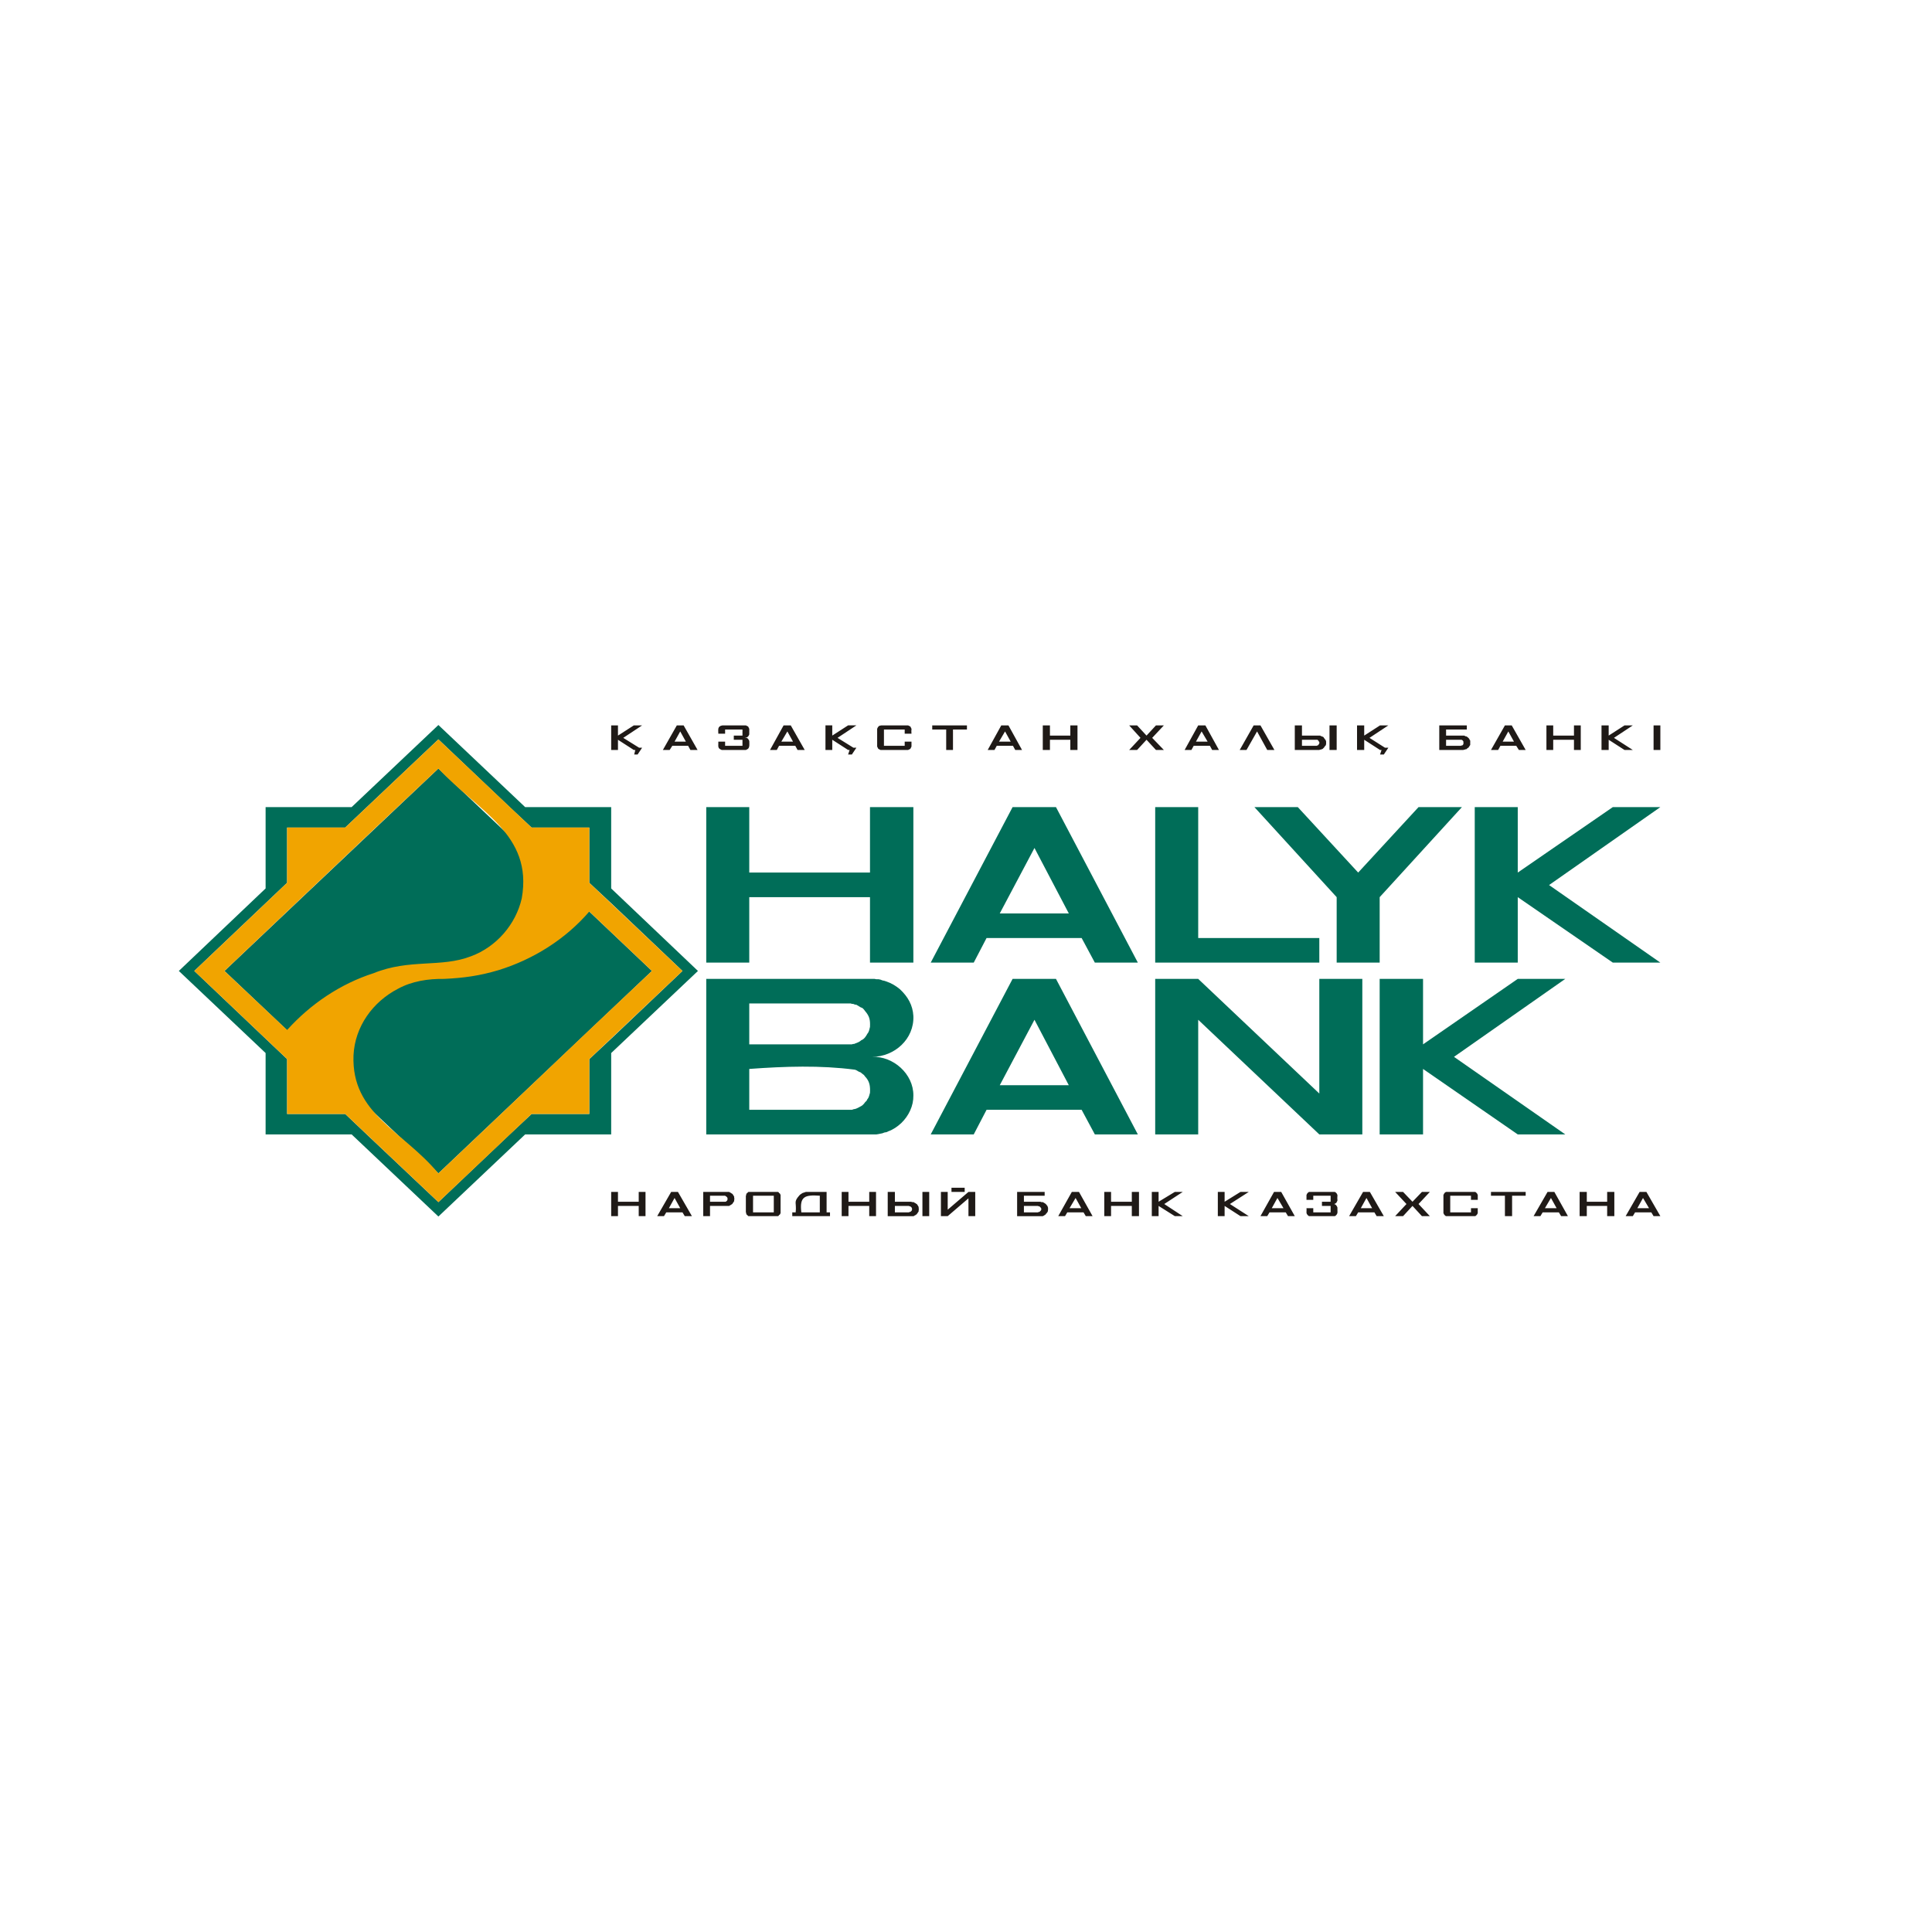 <svg width="170" height="170" viewBox="0 0 170 170" fill="none" xmlns="http://www.w3.org/2000/svg">
<path fill-rule="evenodd" clip-rule="evenodd" d="M30.375 72.817H25.263V77.678L17.097 85.434L25.263 93.192V98.019H30.375L32.267 99.817L38.575 105.777L44.849 99.819L46.774 98.021H51.853V93.193L53.779 91.395L60.053 85.436L53.779 79.476L51.853 77.678V72.817H46.774L44.849 71.019L38.575 65.059L30.375 72.817ZM23.371 71.019H30.94L38.575 63.794L46.21 71.019H53.779V78.177L61.414 85.435L53.779 92.659V99.818H46.21L38.575 107.043L30.94 99.818H23.371V92.659L15.736 85.435L23.371 78.176V71.018V71.019ZM19.752 85.435L38.575 67.622L57.364 85.435L38.575 103.247L19.752 85.435V85.435Z" fill="#006D58"/>
<path fill-rule="evenodd" clip-rule="evenodd" d="M51.853 80.208C49.755 82.65 46.918 84.425 43.853 85.369C42.19 85.865 40.8 86.053 39.073 86.135C37.688 86.115 36.253 86.331 35.023 87.001C32.804 88.15 31.229 90.322 31.106 92.86C30.909 98.037 35.43 99.467 38.575 103.248L44.085 98.021L51.853 90.63L57.364 85.436L51.853 80.208V80.208ZM25.263 90.63C27.316 88.353 29.945 86.572 32.865 85.635C36.073 84.334 38.798 85.174 41.463 84.137C43.667 83.316 45.391 81.346 45.911 79.043C46.911 73.388 42.09 71.413 38.575 67.623L33.064 72.817L25.263 80.207L19.752 85.435L25.263 90.629V90.63ZM17.097 85.435L25.263 77.677V72.816H30.375L38.575 65.058L46.774 72.816H51.853V77.677L60.053 85.435L51.853 93.192V98.02H46.774L38.575 105.778L30.375 98.02H25.263V93.192L17.097 85.436V85.435Z" fill="#F1A400"/>
<path fill-rule="evenodd" clip-rule="evenodd" d="M94.046 95.491L91.025 89.731L87.971 95.491H94.046V95.491ZM65.929 94.058V97.654H74.958L75.157 97.587H75.224C75.427 97.53 75.603 97.421 75.788 97.321L75.888 97.254L76.02 97.121L76.12 96.988L76.253 96.855L76.319 96.723C76.463 96.574 76.491 96.341 76.552 96.157C76.578 95.594 76.535 95.153 76.12 94.725L76.02 94.592L75.888 94.492L75.722 94.359L75.556 94.292L75.39 94.192L75.323 94.159L75.224 94.124C72.186 93.725 69.063 93.828 65.929 94.058ZM65.929 88.298V91.894H74.958L75.058 91.86H75.157L75.224 91.827C75.423 91.755 75.636 91.682 75.788 91.528C76.023 91.455 76.213 91.174 76.319 90.962C76.469 90.803 76.502 90.564 76.552 90.362C76.577 89.763 76.528 89.438 76.12 88.964L76.02 88.831L75.888 88.698L75.722 88.631L75.39 88.431L75.323 88.398H75.224L75.157 88.365L75.058 88.331H74.958L74.859 88.297H65.929V88.298ZM101.648 86.134H105.432L116.089 96.222V86.135H119.873V99.819H116.089L105.432 89.731V99.819H101.648V86.135V86.134ZM127.94 92.993L137.732 86.135H133.549L125.216 91.895V86.135H121.399V99.819H125.216V94.058L133.549 99.818H137.732L127.939 92.993H127.94ZM129.765 71.018H133.55V76.778L141.915 71.018H146.098L136.305 77.877L146.098 84.702H141.915L133.55 78.942V84.702H129.765V71.019V71.018ZM121.4 78.942V84.702H117.616V78.943L110.379 71.019H114.196L119.508 76.779L124.819 71.019H128.637L121.4 78.943V78.942ZM101.648 71.018H105.432V82.538H116.089V84.702H101.648V71.019V71.018ZM91.025 74.614L94.046 80.374H87.971L91.025 74.614V74.614ZM96.337 84.702H100.121L92.917 71.018H89.1L81.896 84.702H85.681L86.809 82.538H95.175L96.337 84.702V84.702ZM62.144 71.018H65.929V76.778H76.552V71.019H80.369V84.703H76.552V78.943H65.929V84.703H62.144V71.019V71.018ZM62.144 86.134H76.95L77.116 86.167H77.315L77.481 86.201L77.647 86.268L77.813 86.301L78.012 86.368C78.435 86.511 78.827 86.746 79.174 87.034C79.873 87.677 80.316 88.438 80.369 89.398C80.452 91.428 78.715 92.978 76.751 92.994C78.601 92.924 80.382 94.497 80.369 96.39C80.385 97.316 79.961 98.184 79.307 98.82C78.964 99.138 78.587 99.397 78.145 99.553L78.012 99.619L77.813 99.653L77.647 99.719L77.481 99.752L77.315 99.786L77.116 99.819H62.144V86.135V86.134ZM85.681 99.818H81.896L89.1 86.134H92.917L100.121 99.818H96.337L95.175 97.654H86.809L85.681 99.818V99.818Z" fill="#006D58"/>
<path fill-rule="evenodd" clip-rule="evenodd" d="M82.029 63.828H85.083V64.194H83.855V65.992H83.257V64.194H82.029V63.828V63.828ZM59.356 65.259L59.854 64.36L60.352 65.259H59.356V65.259ZM60.153 63.828H59.555L58.327 65.992H58.924L59.157 65.625H60.551L60.75 65.992H61.381L60.153 63.828ZM63.572 63.828C63.12 63.901 63.201 64.184 63.207 64.56H63.804V64.194H65.331V64.726H64.568V65.093H65.331V65.625H63.804V65.259H63.207C63.229 65.48 63.116 65.808 63.373 65.925L63.505 65.992H65.63L65.696 65.958L65.763 65.925C66.001 65.818 65.929 65.369 65.929 65.192C65.847 65.019 65.777 64.896 65.564 64.926L65.63 64.893H65.696L65.763 64.86L65.862 64.76L65.929 64.626V64.127L65.829 63.927L65.763 63.894L65.696 63.861L65.63 63.828H63.572V63.828ZM68.75 65.259L69.282 64.36L69.779 65.259H68.75ZM69.58 63.828H68.95L67.754 65.992H68.352L68.551 65.625H69.979L70.178 65.992H70.809L69.58 63.828ZM77.547 63.828H79.904L80.104 63.927C80.291 64.297 80.158 63.995 80.203 64.56H79.606V64.194H77.78V65.625H79.606V65.259H80.203V65.692L80.104 65.892L80.037 65.925L79.904 65.992H77.481L77.282 65.892L77.182 65.692V64.127C77.264 63.931 77.318 63.855 77.547 63.828V63.828ZM87.905 65.259L88.436 64.36L88.934 65.259H87.905ZM88.735 63.828H88.104L86.909 65.992H87.506L87.706 65.625H89.133L89.332 65.992H89.93L88.735 63.828V63.828ZM91.756 63.828H92.386V64.726H94.179V63.828H94.81V65.992H94.179V65.093H92.386V65.992H91.756V63.828ZM53.779 63.828H54.376V64.726L55.771 63.828H56.501L54.841 64.926L56.235 65.792H56.501L56.103 66.391H55.804L55.903 65.992H55.771L54.376 65.093V65.992H53.779V63.828ZM127.243 65.093V65.625H128.537L128.604 65.592H128.67L128.736 65.525L128.77 65.459V65.259L128.736 65.192L128.67 65.126L128.604 65.093H127.243ZM126.645 63.828H129.068V64.194H127.243V64.726H128.836L128.969 64.793H129.035L129.068 64.826L129.135 64.86L129.268 64.993L129.334 65.126L129.367 65.159V65.559L129.334 65.592L129.301 65.659L129.268 65.692L129.234 65.759L129.201 65.792L129.135 65.825L129.067 65.892L129.034 65.925H128.968L128.901 65.958H128.835L128.769 65.992H126.644V63.828H126.645ZM132.222 65.259L132.72 64.36L133.218 65.259H132.222ZM133.019 63.828H132.421L131.193 65.992H131.824L132.023 65.625H133.417L133.649 65.992H134.247L133.019 63.828ZM136.073 63.828H136.67V64.726H138.496V63.828H139.094V65.992H138.496V65.093H136.67V65.992H136.073V63.828ZM140.92 63.828H141.55V64.726L142.945 63.828H143.675L142.015 64.926L143.675 65.992H142.945L141.55 65.093V65.992H140.92V63.828ZM145.501 65.992V63.828H146.098V65.992H145.501ZM100.885 65.093L100.055 65.992H99.358L100.353 64.926L99.358 63.828H100.055L100.885 64.726L101.715 63.828H102.412L101.383 64.926L102.412 65.992H101.715L100.885 65.093ZM105.233 65.259L105.731 64.36L106.262 65.259H105.233ZM106.063 63.828H105.432L104.237 65.992H104.835L105.034 65.625H106.462L106.661 65.992H107.258L106.063 63.828V63.828ZM114.562 65.093V65.625H115.856L115.923 65.592H115.956L116.022 65.525L116.056 65.459L116.09 65.426V65.292L116.056 65.259L116.023 65.192L115.957 65.126L115.924 65.093H114.562V65.093ZM116.985 65.992V63.828H117.616V65.992H116.985ZM113.931 63.828H114.562V64.726H116.155L116.288 64.793H116.321L116.454 64.86C116.551 65.047 116.717 65.111 116.686 65.359V65.492L116.653 65.559V65.592L116.553 65.692L116.52 65.759L116.387 65.892L116.321 65.925H116.288L116.221 65.958H116.155L116.089 65.992H113.931V63.828V63.828ZM110.91 63.828H110.312L109.084 65.992H109.682L110.611 64.36L111.507 65.992H112.138L110.91 63.828ZM119.408 63.828H120.039V64.726L121.433 63.828H122.164L120.504 64.926L121.865 65.792H122.164L121.765 66.391H121.433L121.566 65.992H121.433L120.039 65.093V65.992H119.408V63.828V63.828ZM144.073 106.311L144.571 105.412L145.102 106.311H144.073ZM131.193 104.879H134.247V105.212H133.052V107.01H132.421V105.212H131.193V104.879V104.879ZM111.906 106.31L112.404 105.411L112.935 106.31H111.906ZM112.736 104.879H112.105L110.91 107.01H111.507L111.707 106.677H113.134L113.333 107.01H113.931L112.736 104.879V104.879ZM115.325 104.879H115.192L115.126 104.912L115.026 105.012L114.96 105.145V105.578H115.557V105.212H117.084V105.744H116.321V106.111H117.084V106.677H115.557V106.31H114.96C114.993 106.675 114.869 106.744 115.126 106.976L115.192 107.011H117.45L117.516 106.977C117.773 106.758 117.662 106.607 117.682 106.245C117.625 106.082 117.507 105.929 117.317 105.945H117.383L117.484 105.912L117.517 105.879L117.584 105.844C117.771 105.474 117.638 105.776 117.683 105.212V105.145L117.617 105.012L117.584 104.979L117.517 104.912L117.451 104.879H115.326H115.325ZM119.74 106.31L120.238 105.411L120.736 106.31H119.74ZM120.537 104.879H119.939L118.711 107.01H119.309L119.508 106.677H120.935L121.134 107.01H121.765L120.537 104.879V104.879ZM124.288 106.111L123.458 107.01H122.761L123.757 105.944L122.761 104.879H123.458L124.288 105.744L125.118 104.879H125.815L124.819 105.944L125.815 107.01H125.118L124.288 106.111ZM127.375 104.879H129.799L129.865 104.912L129.965 105.012L130.031 105.145V105.578H129.434V105.212H127.608V106.677H129.434V106.31H130.031C129.998 106.675 130.122 106.744 129.865 106.976L129.799 107.011H127.243L127.176 106.977L127.077 106.877L127.01 106.744V105.146C127.092 104.973 127.162 104.85 127.375 104.879V104.879ZM135.94 106.31L136.471 105.411L136.969 106.31H135.94ZM136.77 104.879H136.172L134.944 107.01H135.542L135.741 106.677H137.167L137.366 107.01H137.964L136.77 104.879V104.879ZM138.994 104.879H139.625V105.744H141.417V104.879H142.048V107.01H141.417V106.111H139.625V107.01H138.994V104.879ZM107.159 104.879H107.756V105.744L109.151 104.879H109.881L108.221 105.944L109.881 107.01H109.151L107.756 106.111V107.01H107.159V104.879ZM144.87 104.879H144.272L143.044 107.01H143.675L143.874 106.677H145.301L145.501 107.01H146.098L144.87 104.879V104.879ZM53.779 104.879H54.376V105.744H56.202V104.879H56.8V107.01H56.202V106.111H54.376V107.01H53.779V104.879ZM58.858 106.31L59.356 105.411L59.854 106.31H58.858V106.31ZM59.655 104.879H59.057L57.829 107.01H58.426L58.626 106.677H60.053L60.252 107.01H60.883L59.655 104.879ZM66.261 106.677V105.212H68.087V106.677H66.261ZM66.028 104.879H68.452L68.518 104.912L68.551 104.979L68.618 105.012L68.684 105.145V106.743L68.618 106.876L68.551 106.91L68.518 106.976L68.452 107.011H65.862L65.796 106.977L65.763 106.911L65.696 106.877L65.663 106.811V106.744L65.63 106.678V105.213L65.663 105.146V105.08L65.696 105.013L65.763 104.98L65.796 104.913L65.862 104.879H66.028V104.879ZM62.476 105.744V105.212H63.804L63.837 105.245L63.904 105.279L64.003 105.379V105.446L64.037 105.479L64.003 105.546V105.612L63.904 105.712L63.837 105.745H62.476V105.744ZM61.879 107.01H62.476V106.111H64.169L64.203 106.077L64.335 106.011L64.368 105.977L64.435 105.944L64.469 105.877L64.502 105.844L64.536 105.778L64.569 105.744L64.602 105.678V105.545L64.636 105.478L64.603 105.445V105.311L64.537 105.178L64.504 105.145L64.47 105.078L64.436 105.045L64.37 105.011L64.336 104.977L64.204 104.911L64.17 104.878H61.879V107.01V107.01ZM70.51 106.677H72.136V105.212C70.812 105.123 70.341 105.274 70.51 106.677ZM69.713 106.677H70.012C70.114 105.783 69.786 105.8 70.344 105.178L70.41 105.113L70.609 104.98L70.709 104.946L70.908 104.88H72.734V106.678H73.033V107.011H69.713V106.678V106.677ZM74.062 104.879H74.659V105.744H76.485V104.879H77.083V107.01H76.485V106.111H74.659V107.01H74.062V104.879ZM78.743 106.111V106.677H79.971L80.037 106.643H80.07L80.137 106.61L80.236 106.51V106.443L80.27 106.377L80.236 106.344V106.277L80.137 106.177L80.07 106.144H80.037L79.971 106.111H78.743V106.111ZM81.166 107.01V104.879H81.763V107.01H81.166ZM78.112 104.879H78.743V105.744H80.17L80.27 105.778H80.402L80.436 105.812L80.502 105.845L80.568 105.879L80.602 105.912L80.668 105.946L80.702 105.98L80.735 106.046L80.769 106.079L80.835 106.213V106.346L80.868 106.379L80.835 106.446V106.579L80.802 106.645L80.769 106.679L80.735 106.745L80.702 106.779L80.668 106.845L80.602 106.879L80.568 106.912L80.436 106.978L80.402 107.013H78.112V104.879V104.879ZM83.722 104.879V104.512H84.884V104.879H83.722ZM85.813 104.879H85.216L83.39 106.443V104.879H82.793V107.01H83.39L85.216 105.445V107.01H85.813V104.879ZM90.096 106.111V106.677H91.324L91.39 106.643H91.457L91.59 106.51L91.623 106.443V106.344L91.59 106.277L91.457 106.144H91.39L91.324 106.111H90.096V106.111ZM89.498 104.879H91.921V105.212H90.096V105.744H91.556L91.623 105.778H91.756L91.822 105.812C91.888 105.849 92.01 105.92 92.054 105.978C92.212 106.171 92.15 106.084 92.22 106.278C92.226 106.511 92.219 106.447 92.187 106.644L92.121 106.678V106.744L92.054 106.778L92.021 106.844L91.988 106.877L91.921 106.911L91.888 106.945L91.822 106.978L91.756 107.012H89.498V104.88V104.879ZM94.112 106.31L94.644 105.411L95.142 106.31H94.112ZM94.942 104.879H94.312L93.117 107.01H93.714L93.913 106.677H95.341L95.54 107.01H96.138L94.942 104.879V104.879ZM97.167 104.879H97.764V105.744H99.59V104.879H100.221V107.01H99.59V106.111H97.764V107.01H97.167V104.879ZM101.349 104.879H101.947V105.744L103.374 104.879H104.071L102.445 105.944L104.071 107.01H103.374L101.947 106.111V107.01H101.349V104.879ZM72.634 63.826H73.232V64.725L74.626 63.826H75.356L73.697 64.925L75.091 65.791H75.356L74.958 66.39H74.626L74.759 65.99H74.626L73.232 65.092V65.99H72.634V63.826Z" fill="#1F1A17"/>
</svg>
